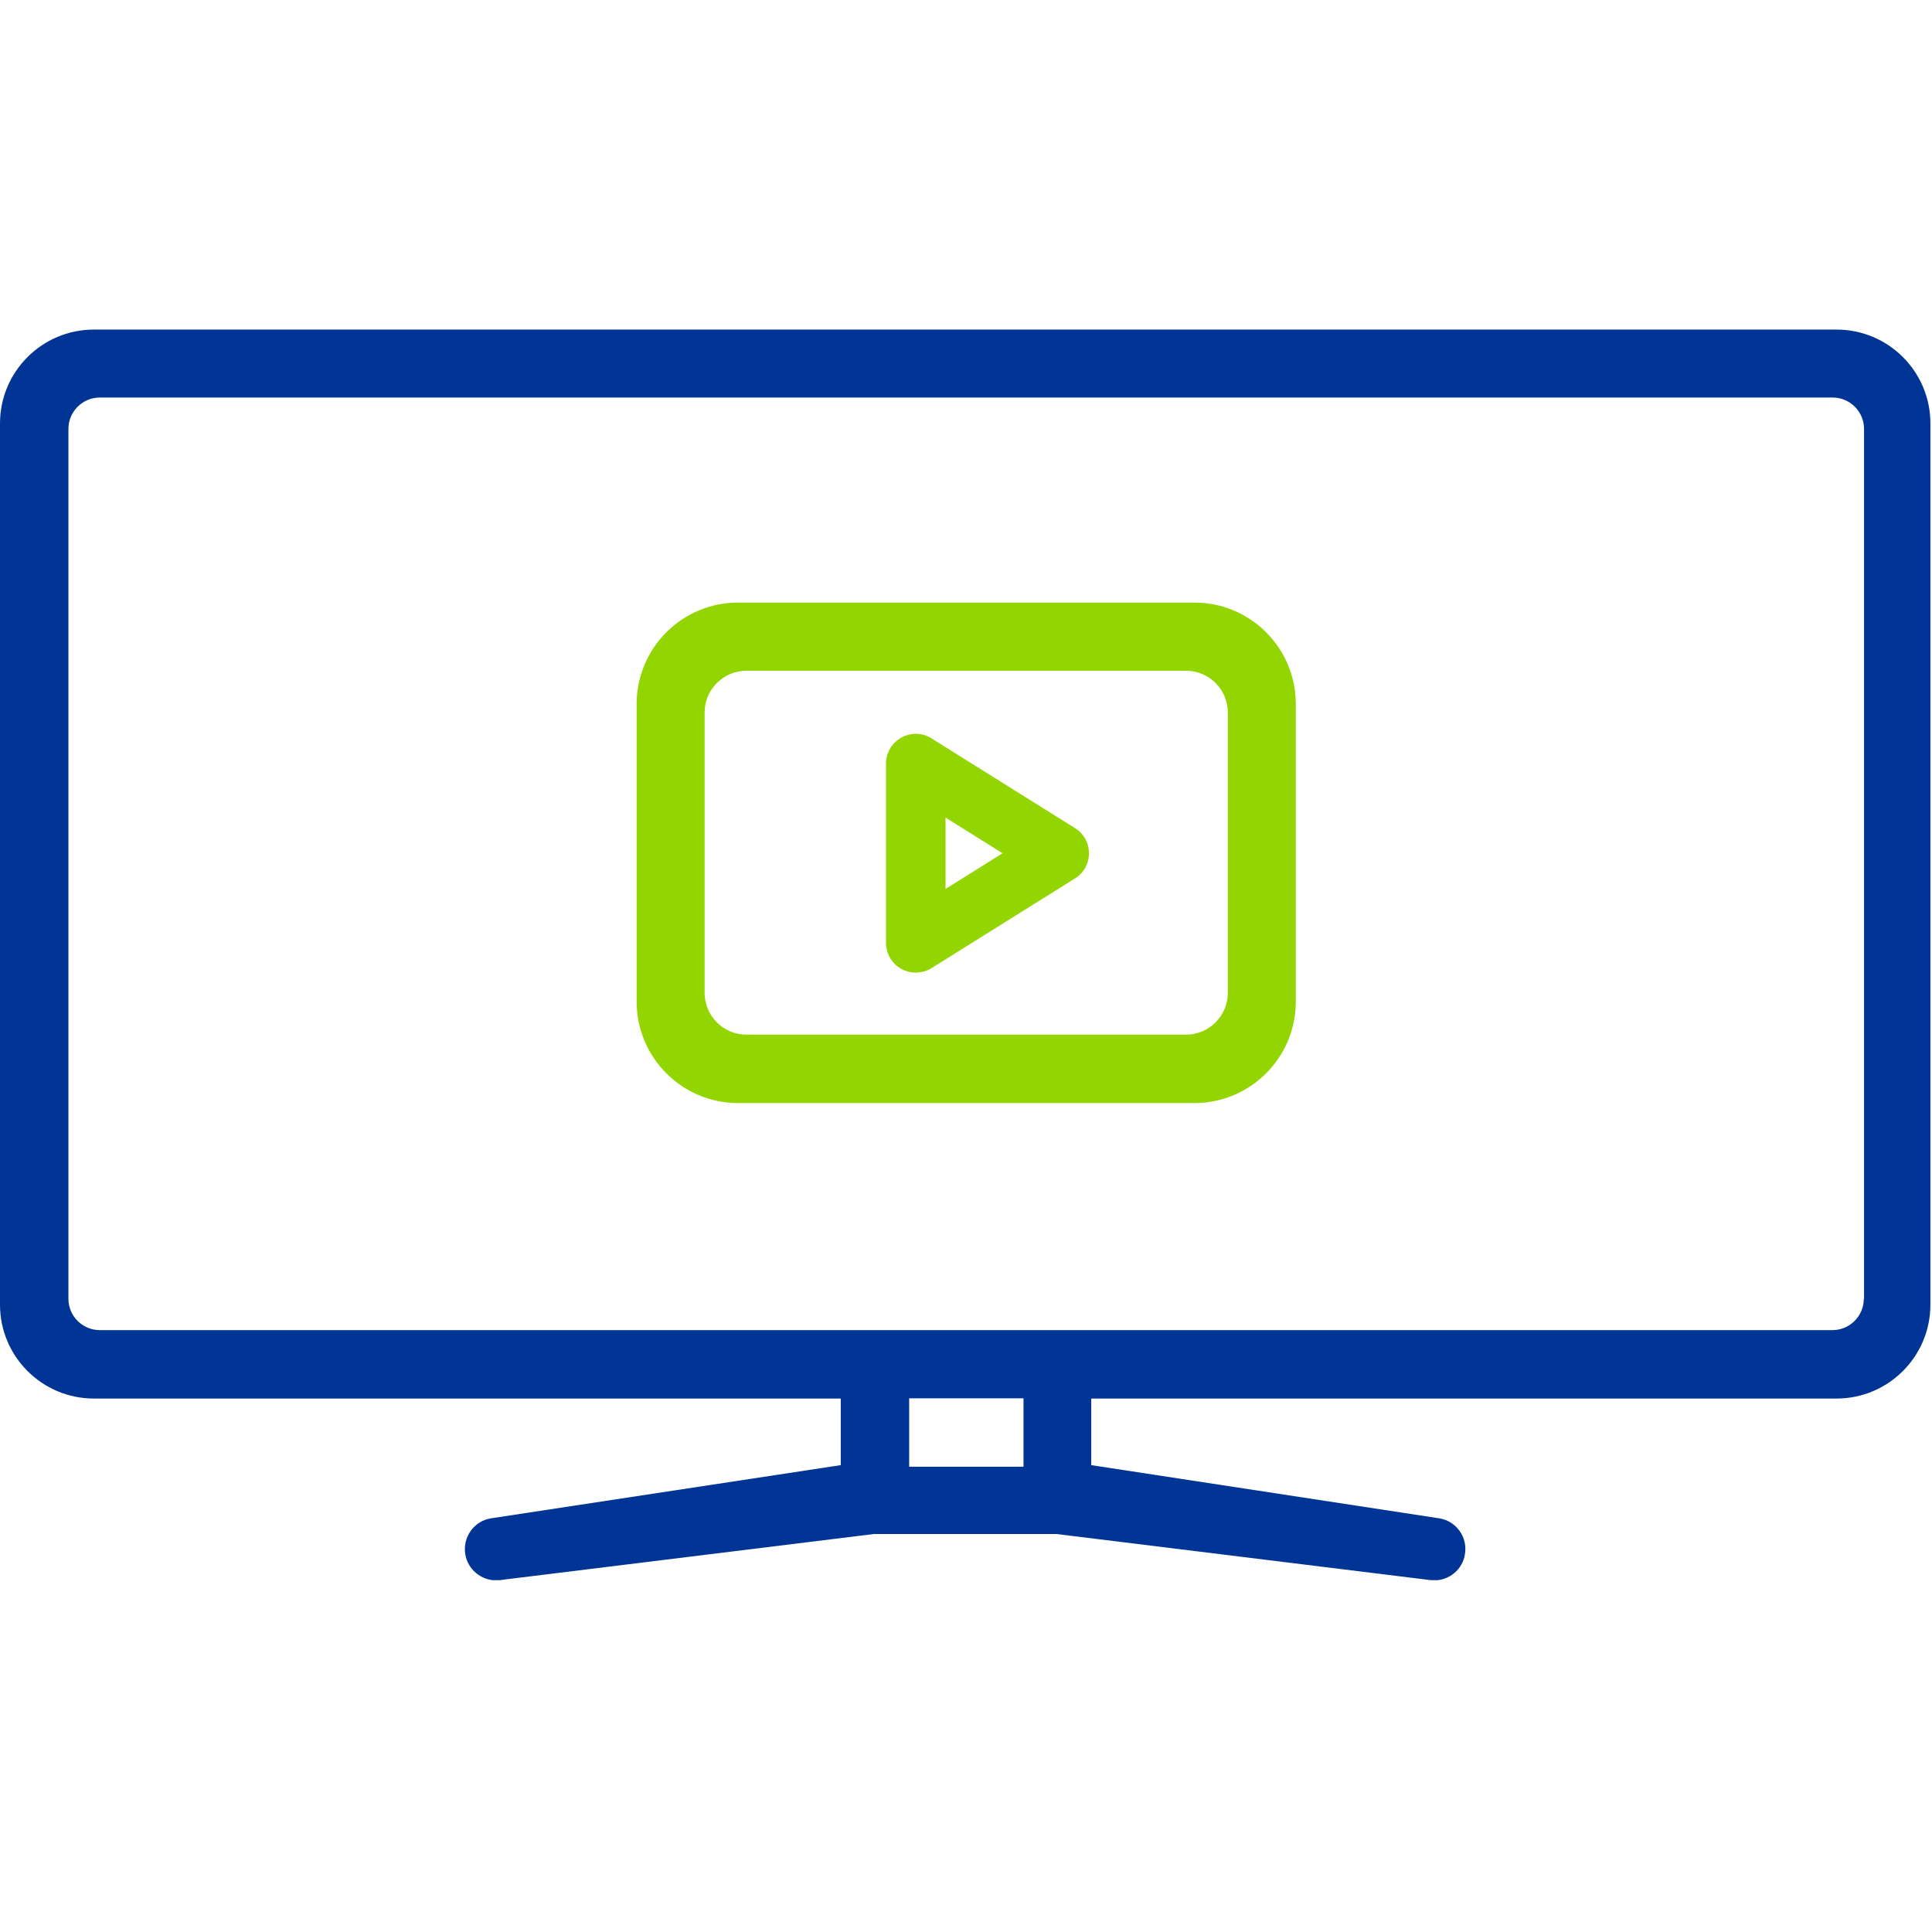 <?xml version="1.0" encoding="UTF-8"?>
<svg xmlns:xlink="http://www.w3.org/1999/xlink" xmlns="http://www.w3.org/2000/svg" fill="none" viewBox="0 0 85 56" width="1" height="1">
  <g clip-path="url(#streaming-tv-icon_svg__a)" fill="none">
    <path fill="#003595" d="M45.03 50.03H40v-3.01h5.03zM80.8 0H4.13C1.85 0 0 1.85 0 4.13V42.9c0 2.28 1.85 4.13 4.13 4.13h32.86v2.93L21.6 52.3c-.75.12-1.25.83-1.13 1.58.11.67.7 1.15 1.36 1.15.07 0 .15 0 .23-.02l16.39-2.02h8.03l16.39 2.02c.08.01.15.02.23.02.66 0 1.25-.48 1.35-1.15.13-.75-.38-1.46-1.13-1.58l-15.31-2.34v-2.93H80.8c2.28 0 4.13-1.85 4.13-4.13V4.13C84.93 1.85 83.08 0 80.8 0M82 42.64c0 .76-.62 1.38-1.38 1.38H4.39c-.76 0-1.38-.62-1.38-1.38V4.37c0-.76.62-1.38 1.38-1.38h76.24c.76 0 1.38.62 1.38 1.38v38.27z"></path>
    <path fill="#93D500" d="M40.29 28.29a1.309 1.309 0 0 1-1.31-1.31V19.1c0-.48.26-.92.68-1.15s.93-.22 1.33.04l6.3 3.94c.39.24.62.66.62 1.11s-.23.87-.62 1.11l-6.3 3.94c-.21.13-.45.2-.7.2m1.31-6.82v3.14l2.51-1.57z"></path>
    <path fill="#93D500" d="M52.55 34.03H32.47c-2.46 0-4.46-2-4.46-4.46v-13.1c0-2.46 2-4.46 4.46-4.46h20.08c2.46 0 4.46 2 4.46 4.46v13.1c0 2.46-2 4.46-4.46 4.46M32.84 15.01c-1.01 0-1.84.82-1.84 1.84v12.33c0 1.01.82 1.84 1.84 1.84h19.34c1.01 0 1.84-.82 1.84-1.84V16.85c0-1.01-.82-1.84-1.84-1.84z"></path>
  </g>
  <defs>
    <clipPath id="streaming-tv-icon_svg__a">
      <path fill="#fff" d="M0 0h84.93v55.02H0z"></path>
    </clipPath>
  </defs>
</svg>
